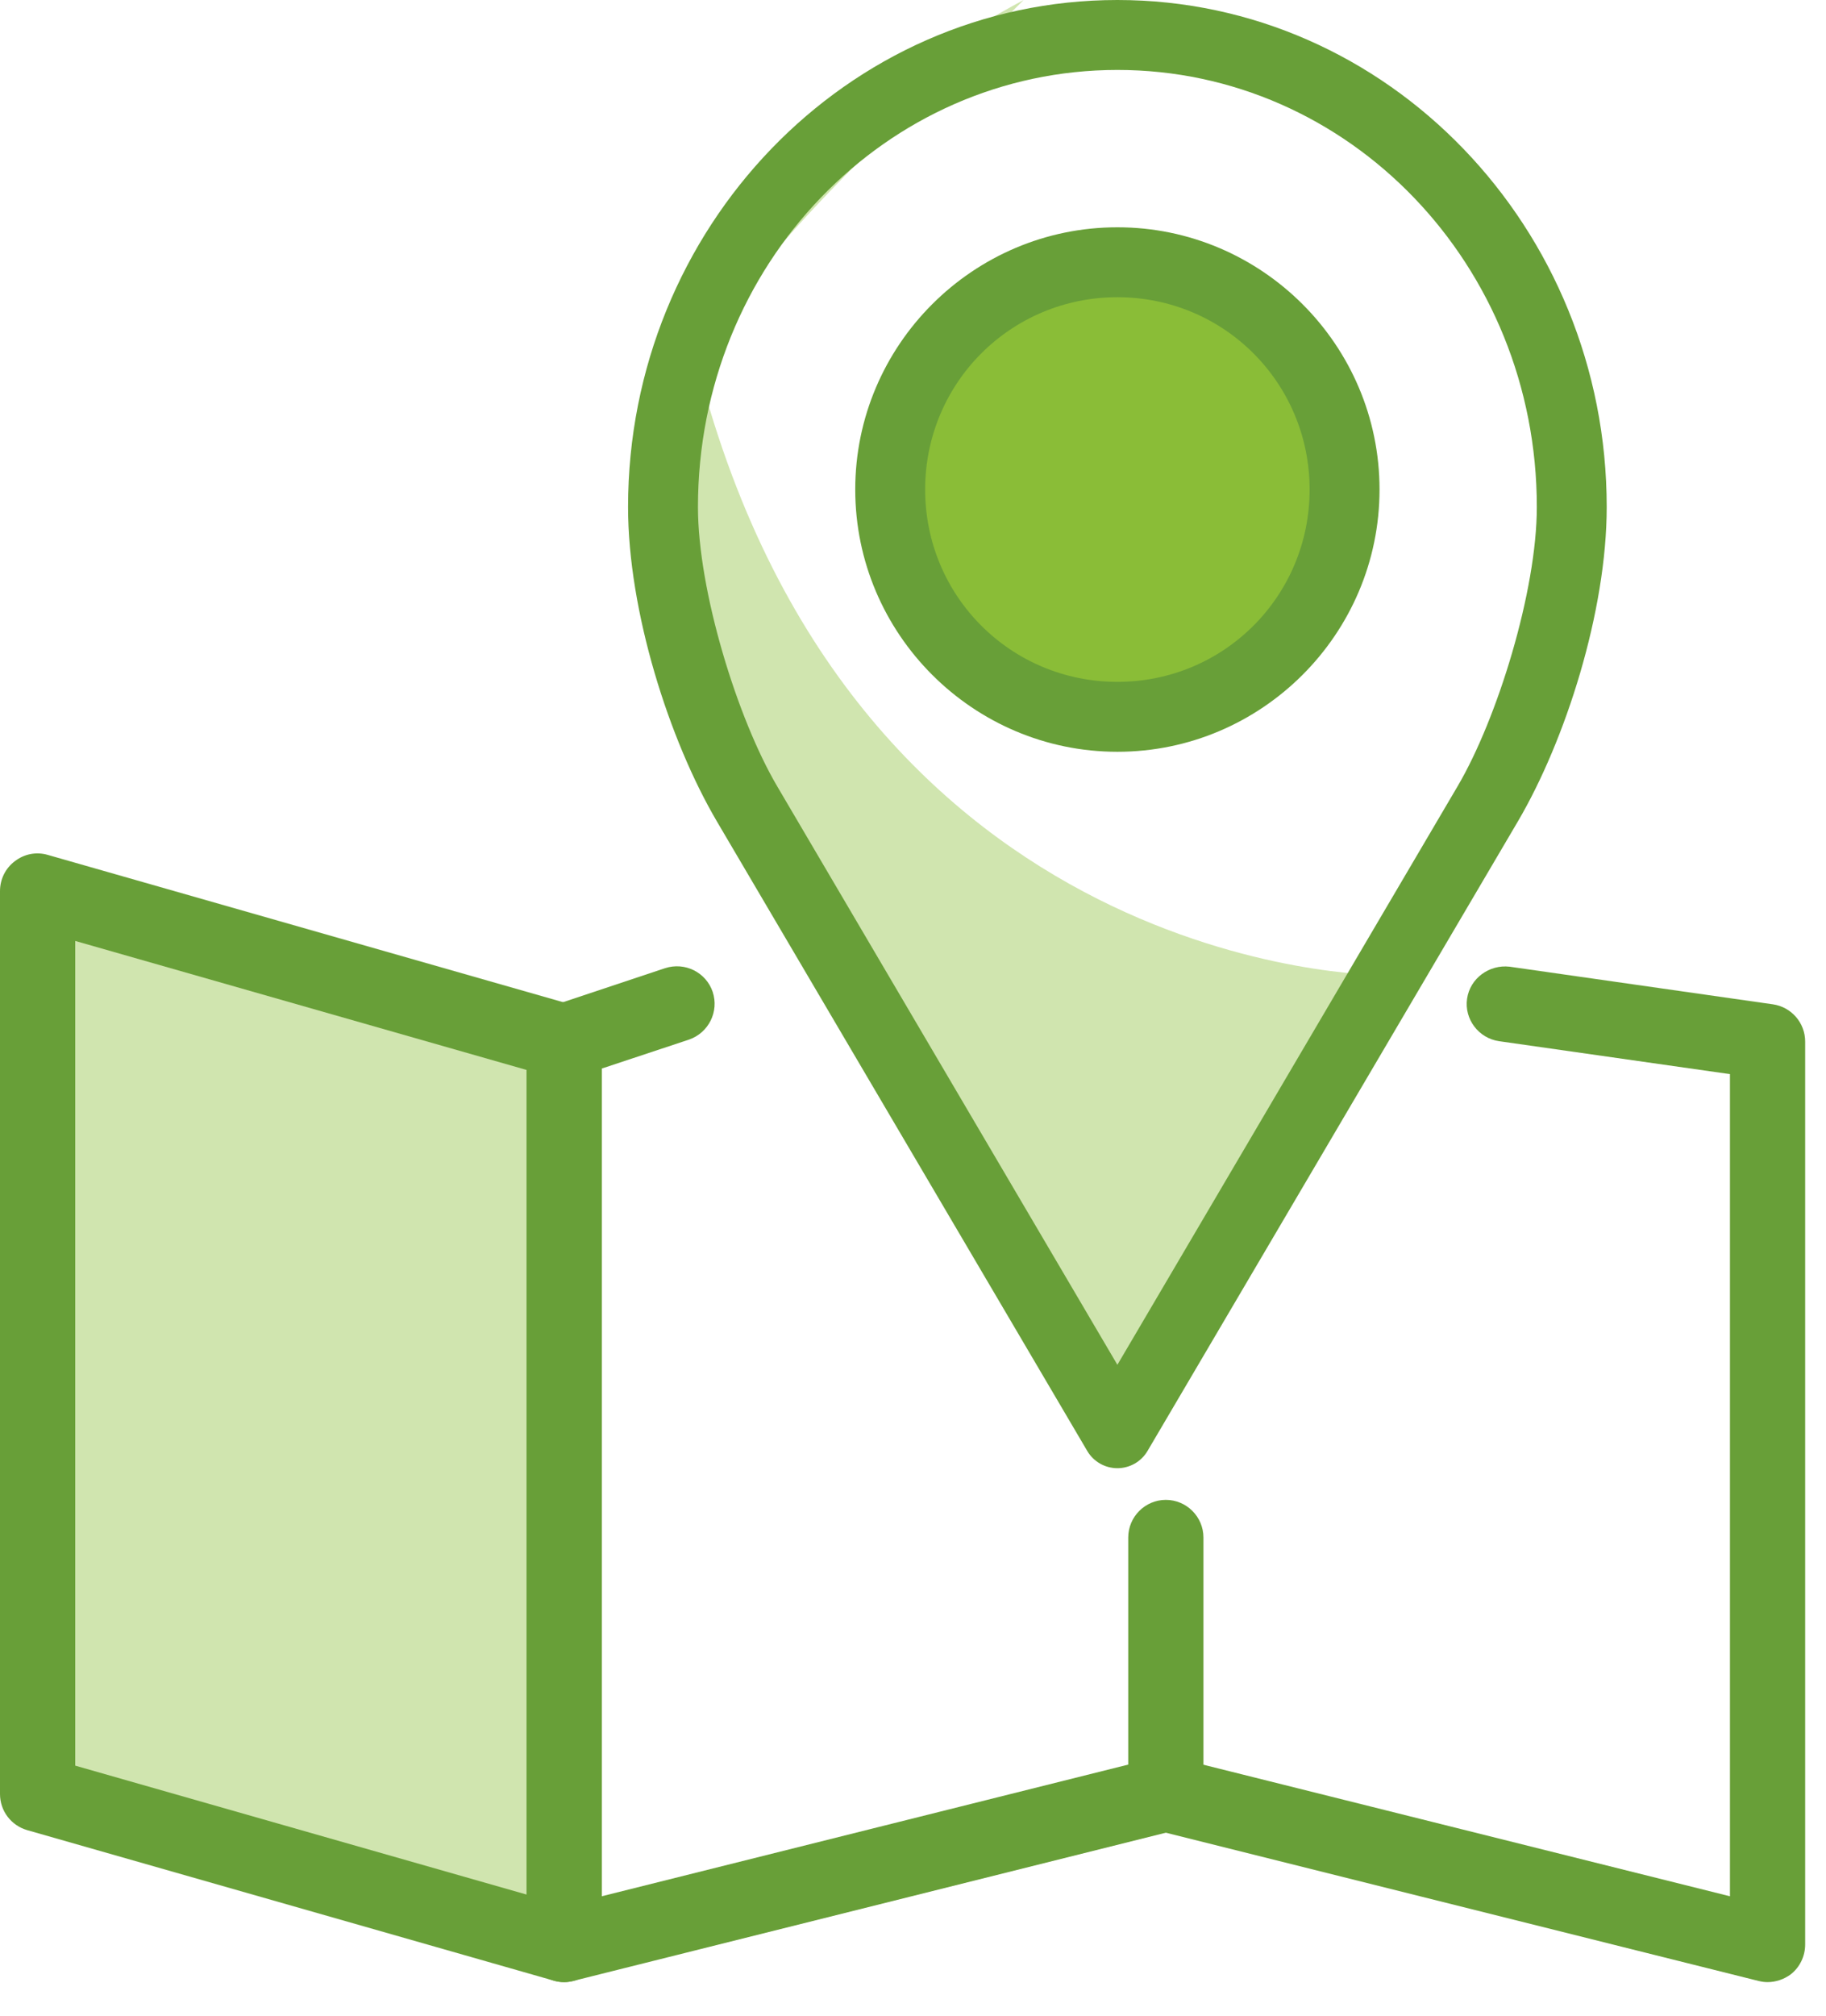 <svg width="87" height="96" viewBox="0 0 87 96" fill="none" xmlns="http://www.w3.org/2000/svg">
<g id="02 Molecules/Icon/Utilities/Geolocaliza">
<g id="Group">
<path id="Path 2" fill-rule="evenodd" clip-rule="evenodd" d="M52.966 69.106L65.728 46.434C65.728 46.434 40.748 46.434 33.254 17.481C31.897 12.238 32.011 20.712 35.386 14.155C36.968 11.082 45.847 2.964 48.77 0C36.552 6.555 32.005 15.144 31.563 22.496C30.872 33.995 39.438 45.725 43.806 52.717C50.967 64.181 52.966 69.106 52.966 69.106Z" fill="#D0E5AF"/>
<path id="Shape" fill-rule="evenodd" clip-rule="evenodd" d="M53.238 0C40.347 0 29.924 10.864 29.924 24.147C29.924 29.098 31.875 35.245 34.165 39.135L51.807 69.111C52.107 69.615 52.651 69.924 53.238 69.924C53.825 69.924 54.369 69.615 54.669 69.111L72.311 39.135C74.6 35.245 76.552 29.098 76.552 24.147C76.552 10.864 66.129 0 53.238 0ZM53.238 3.331C64.26 3.331 73.222 12.597 73.222 24.147C73.222 28.146 71.341 34.228 69.449 37.444L53.238 64.999L37.027 37.444C35.135 34.228 33.254 28.146 33.254 24.147C33.254 12.597 42.216 3.331 53.238 3.331ZM40.748 23.314C40.748 16.436 46.36 10.825 53.238 10.825C60.116 10.825 65.728 16.436 65.728 23.314C65.728 30.193 60.116 35.804 53.238 35.804C46.36 35.804 40.748 30.193 40.748 23.314Z" fill="#689F38"/>
<path id="Path" fill-rule="evenodd" clip-rule="evenodd" d="M53.238 14.155C58.316 14.155 62.397 18.236 62.397 23.314C62.397 28.393 58.316 32.474 53.238 32.474C48.16 32.474 44.079 28.393 44.079 23.314C44.079 18.236 48.16 14.155 53.238 14.155Z" fill="#8ABD37"/>
<path id="Path_2" d="M84.215 94.4C84.072 94.4 83.925 94.379 83.782 94.343L55.113 87.175C54.145 86.939 53.568 85.964 53.812 85.007C54.045 84.04 55.009 83.466 55.98 83.707L82.424 90.311V51.156L71.422 49.587C70.451 49.447 69.759 48.54 69.899 47.566C70.039 46.587 70.963 45.928 71.924 46.039L84.466 47.831C85.348 47.956 86.007 48.712 86.007 49.605V92.608C86.007 93.16 85.756 93.687 85.323 94.027C85 94.267 84.606 94.4 84.215 94.4Z" fill="#689F38"/>
<path id="Path_3" d="M26.877 94.4C26.487 94.4 26.093 94.267 25.77 94.024C25.336 93.68 25.085 93.16 25.085 92.608V49.605C25.085 48.834 25.584 48.15 26.311 47.902L31.686 46.111C32.633 45.802 33.64 46.308 33.955 47.236C34.27 48.182 33.758 49.189 32.83 49.511L28.669 50.891V90.311L53.755 84.04V73.224C53.755 72.239 54.561 71.432 55.546 71.432C56.532 71.432 57.338 72.239 57.338 73.224V85.441C57.338 86.262 56.779 86.982 55.98 87.175L27.311 94.343C27.168 94.379 27.021 94.4 26.877 94.4Z" fill="#689F38"/>
<path id="Shape_2" d="M26.877 94.4C26.712 94.4 26.548 94.379 26.379 94.328L1.294 87.161C0.53 86.939 0 86.247 0 85.441V42.437C0 41.875 0.262 41.344 0.713 41.011C1.161 40.667 1.734 40.556 2.283 40.717L27.368 47.884C28.139 48.103 28.669 48.798 28.669 49.605V92.608C28.669 93.167 28.407 93.701 27.956 94.034C27.641 94.275 27.261 94.4 26.877 94.4Z" fill="#689F38"/>
<path id="Path_4" fill-rule="evenodd" clip-rule="evenodd" d="M3.584 84.09L25.086 90.229V50.956L3.584 44.813V84.09Z" fill="#D0E5AF"/>
</g>
</g>
</svg>

